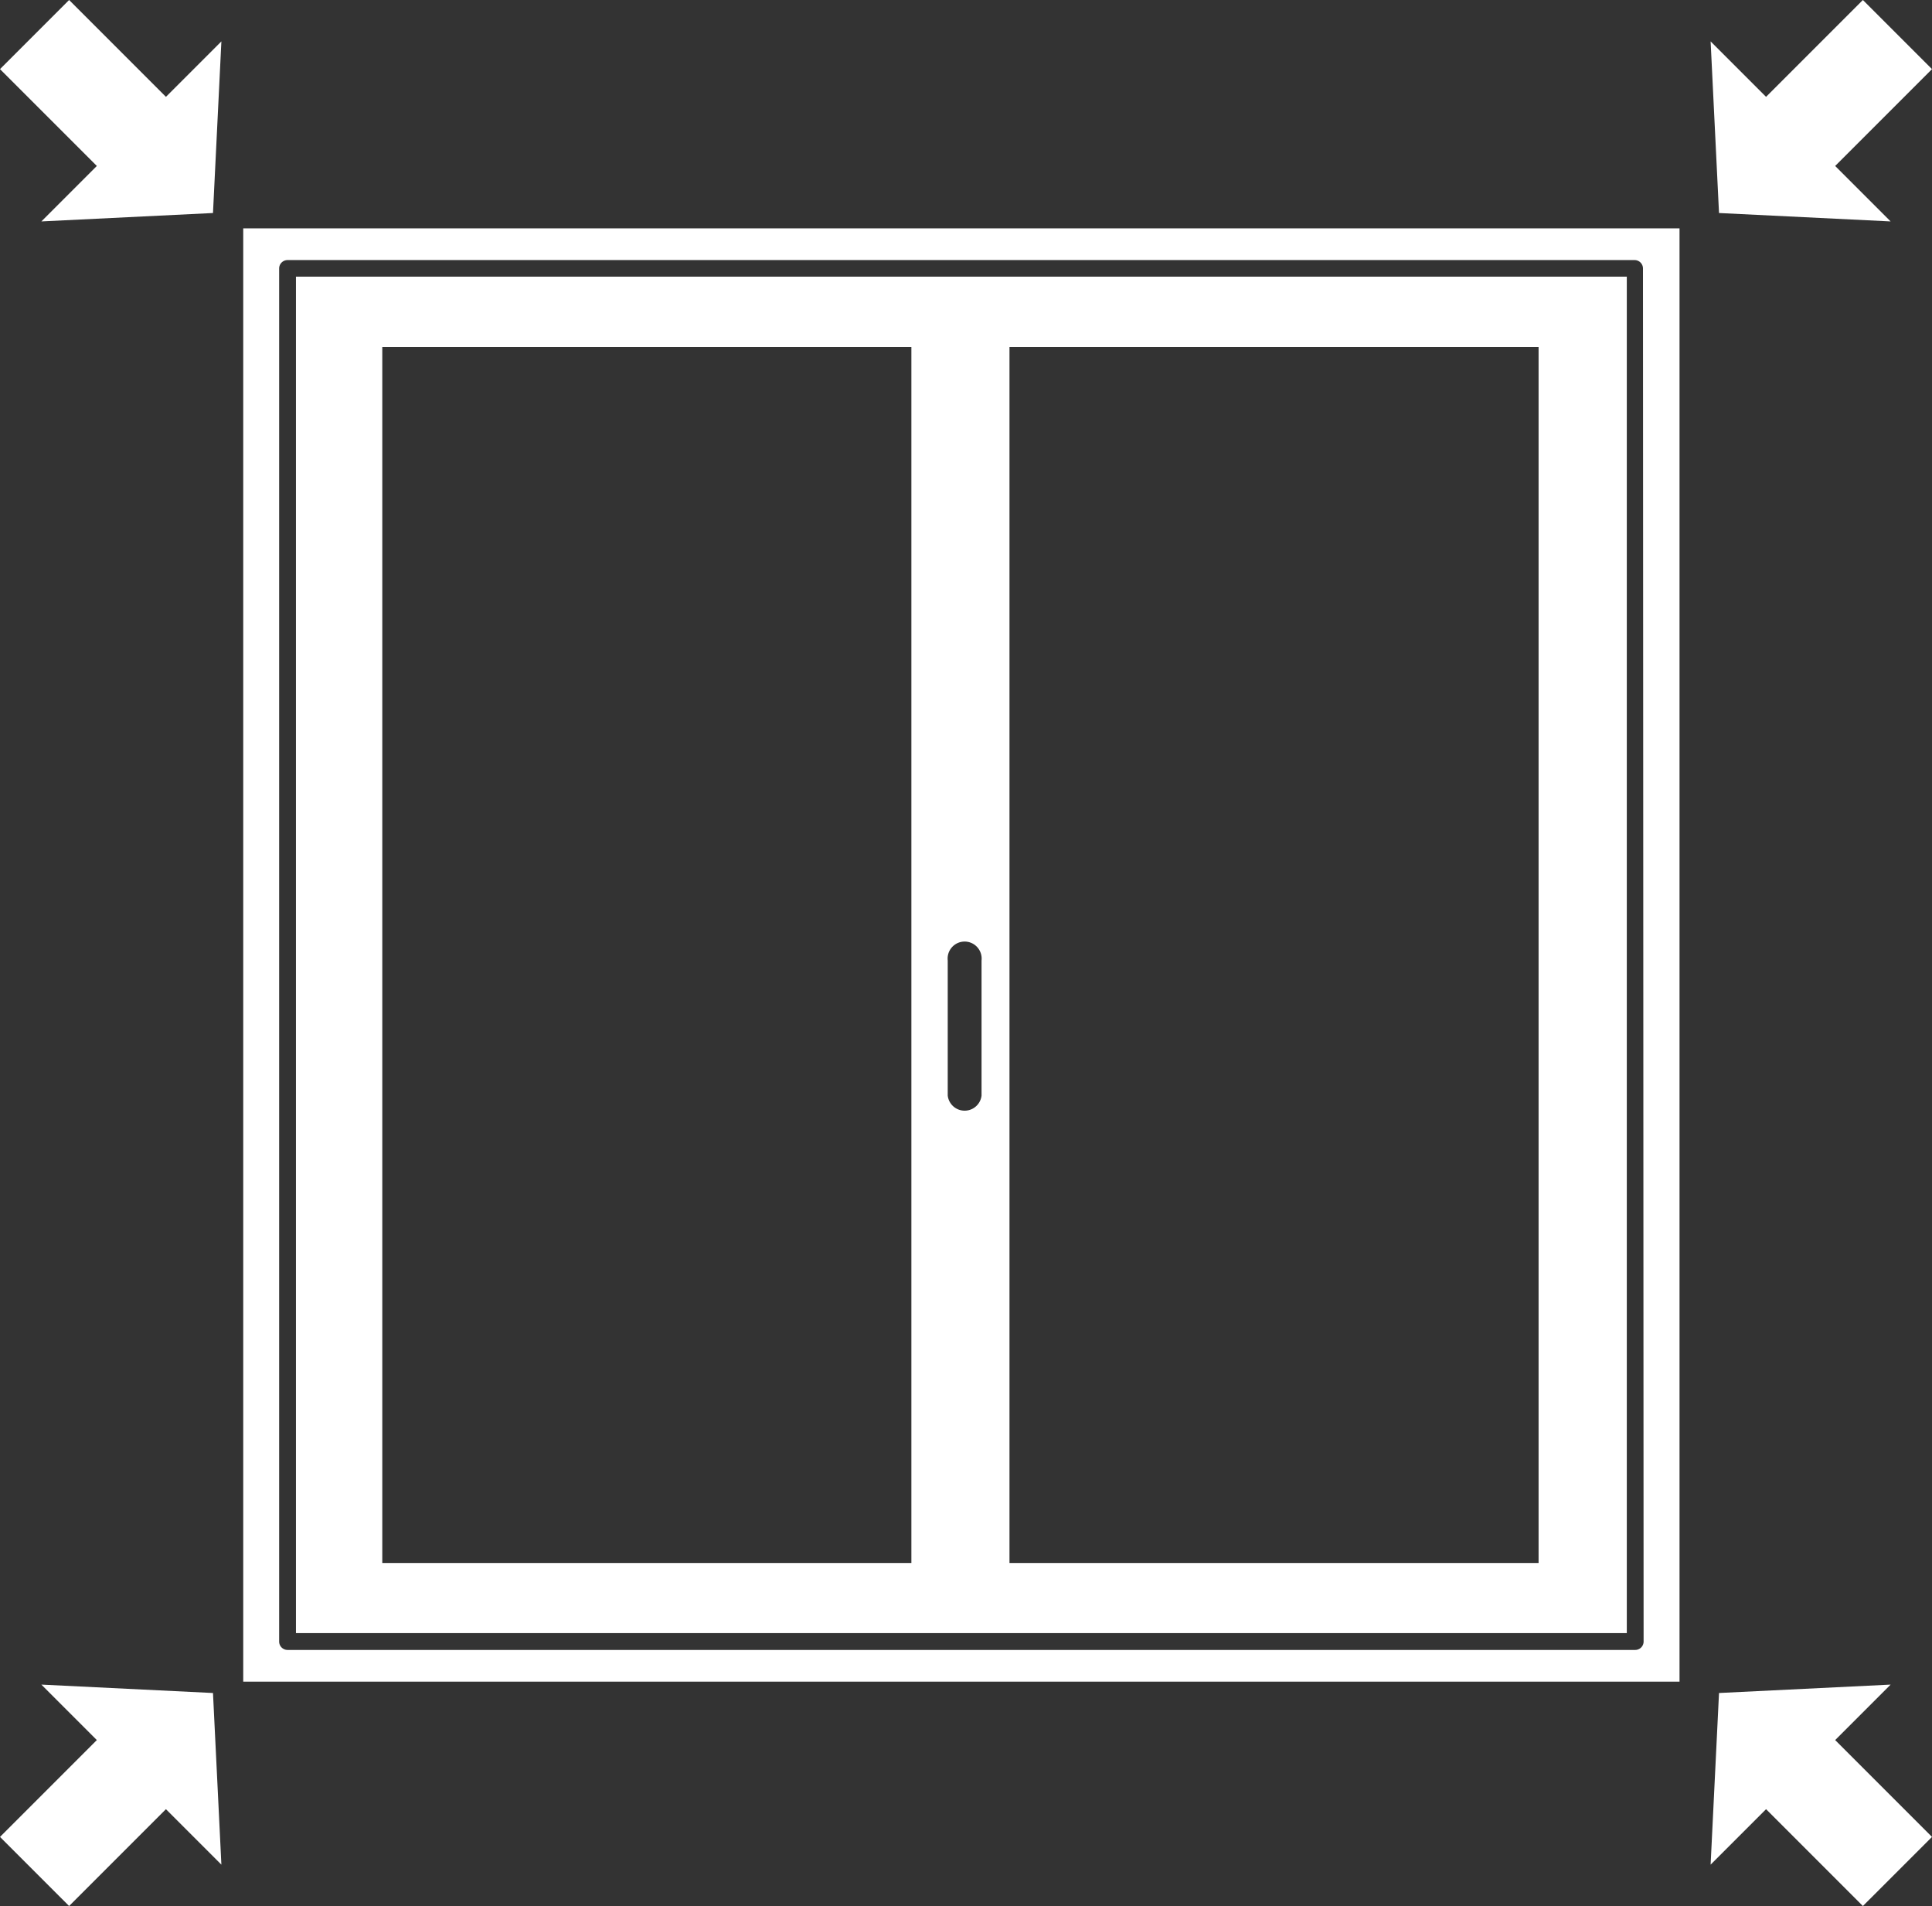 <svg id="Layer_1" data-name="Layer 1" xmlns="http://www.w3.org/2000/svg" viewBox="0 0 91.98 90.73"><rect x="0" y="0" width="91.98" height="90.73" fill="#333333" stroke="none"/><defs><style>.cls-1{fill:#fff;}</style></defs><title>Domaine 09</title><path class="cls-1" d="M11.76,10.87V80.05H80.14V10.87ZM78.43,78.14a.4.4,0,0,1-.4.4H13.87a.4.4,0,0,1-.4-.4V12.78a.4.4,0,0,1,.4-.4H78a.4.4,0,0,1,.4.4Z" transform="translate(-0.18 0)"/><path class="cls-1" d="M77.63,13.17H14.27V77.74H77.63ZM43.57,74.4H18.38V16.52H43.57Zm3.34-22.25a.81.81,0,0,1-1.61,0V45.72a.81.81,0,1,1,1.61,0ZM73.43,74.4H48.24V16.52H73.43Z" transform="translate(-0.18 0)"/><polygon class="cls-1" points="10.54 1.97 10.14 10.14 1.97 10.54 4.61 7.9 0 3.29 3.29 0 7.9 4.61 10.54 1.97"/><polygon class="cls-1" points="90.01 10.54 81.84 10.14 81.44 1.97 84.08 4.61 88.69 0 91.98 3.29 87.37 7.9 90.01 10.54"/><polygon class="cls-1" points="10.54 88.76 10.14 80.59 1.97 80.19 4.61 82.83 0 87.44 3.29 90.73 7.9 86.12 10.54 88.76"/><polygon class="cls-1" points="90.01 80.19 81.84 80.59 81.44 88.76 84.08 86.12 88.69 90.73 91.98 87.44 87.37 82.83 90.01 80.19"/></svg>